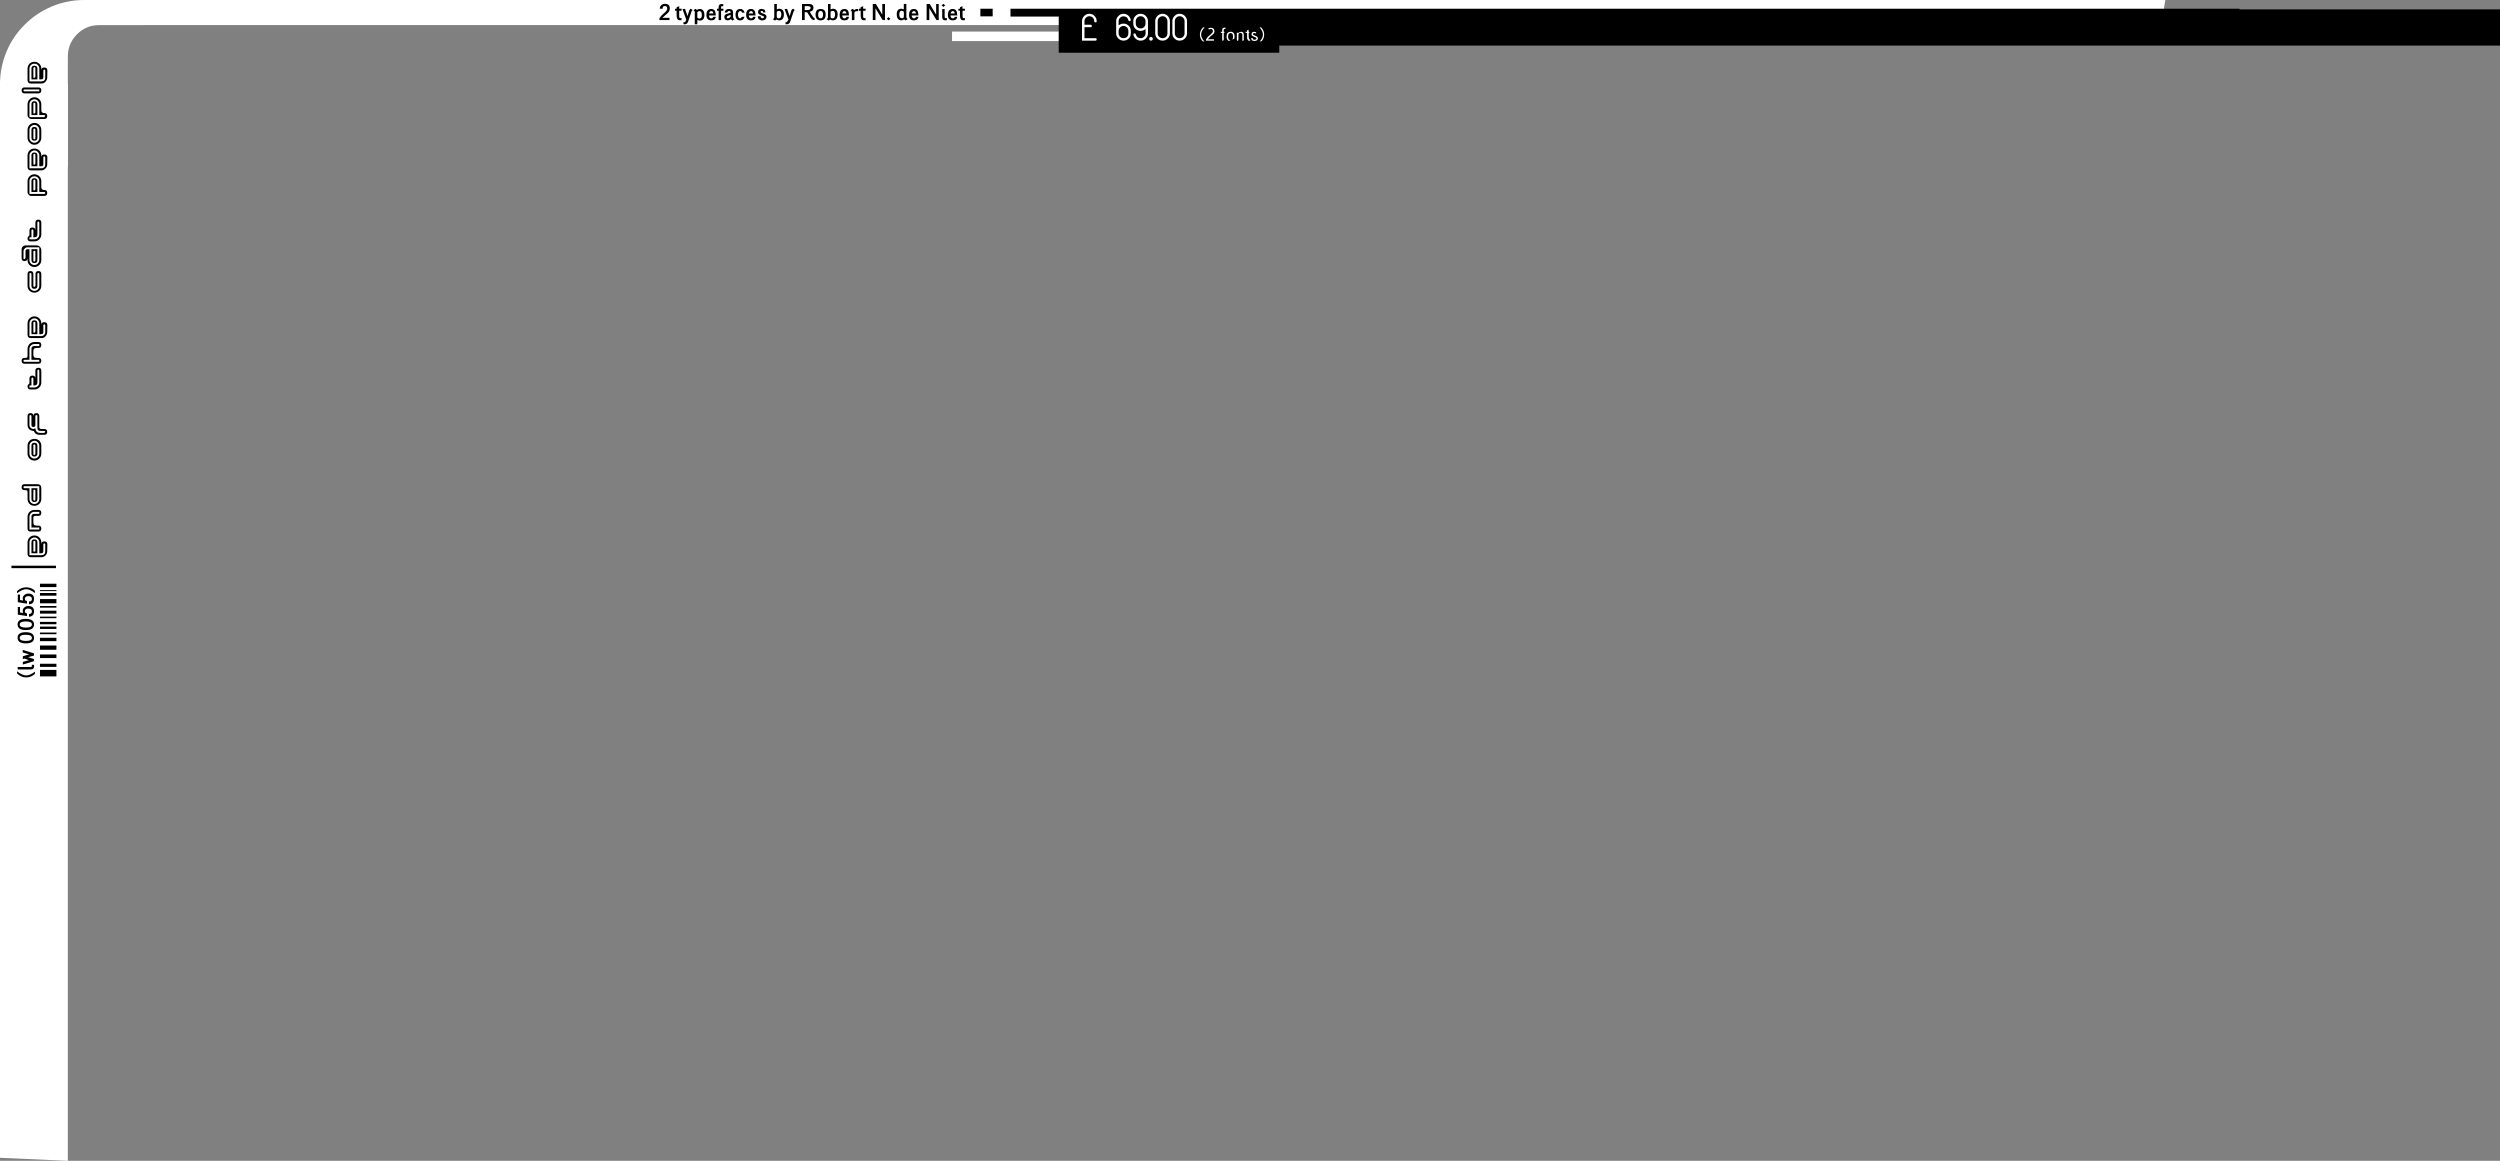 <?xml version="1.0" encoding="UTF-8" standalone="no"?>
<svg xmlns:xlink="http://www.w3.org/1999/xlink" height="518.45px" width="1116.55px" xmlns="http://www.w3.org/2000/svg">
  <rect width="100%" height="100%" fill="#808080" stroke="none"/>
  <g transform="matrix(1.0, 0.0, 0.0, 1.0, -11.15, -9.95)">
    <path d="M45.55 25.25 Q41.45 29.4 41.45 35.15 L41.45 84.45 Q28.4 81.9 19.85 71.55 11.15 61.15 11.15 47.55 11.15 39.9 14.1 32.9 16.95 26.15 22.2 20.95 27.4 15.75 34.15 12.9 41.15 9.95 48.8 9.95 56.5 9.95 63.55 12.95 70.35 15.85 75.6 21.15 L55.45 21.15 Q49.7 21.15 45.55 25.25" fill="#ffffff" fill-rule="evenodd" stroke="none"/>
    <path d="M41.45 47.45 L41.45 528.4 11.15 527.05 11.15 46.1 41.45 47.45" fill="#ffffff" fill-rule="evenodd" stroke="none"/>
    <path d="M976.3 21.15 L49.5 21.15 49.5 9.95 978.25 9.95 976.3 21.15" fill="#ffffff" fill-rule="evenodd" stroke="none"/>
    <path d="M25.2 257.05 L25.2 252.2 Q25.2 250.85 26.5 250.85 27.85 250.85 27.85 252.2 L27.85 257.05 25.2 257.05 M26.5 251.5 Q26.05 251.5 26.05 251.95 L26.05 255.95 Q26.05 256.35 26.5 256.35 26.95 256.35 26.95 255.95 L26.95 251.95 Q26.95 251.5 26.5 251.5 M26.5 250.0 Q25.65 250.0 24.95 250.65 24.3 251.3 24.3 252.2 L24.3 257.9 29.6 257.9 Q31.35 257.9 31.35 256.15 L31.35 253.05 Q31.35 252.65 30.9 252.65 30.5 252.65 30.5 253.05 L30.5 256.15 Q30.5 257.05 29.6 257.05 L28.7 257.05 28.7 252.2 Q28.7 251.3 28.05 250.65 27.45 250.0 26.5 250.0 M24.35 250.0 Q25.25 249.1 26.5 249.1 27.8 249.1 28.7 250.0 29.6 250.9 29.6 252.2 L29.6 253.0 Q29.65 251.75 30.9 251.75 32.3 251.75 32.3 253.05 L32.25 256.15 Q32.25 257.25 31.45 258.05 30.7 258.8 29.65 258.8 L24.95 258.8 Q23.45 258.8 23.45 257.25 L23.45 252.2 Q23.45 250.9 24.35 250.0" fill="#000000" fill-rule="evenodd" stroke="none"/>
    <path d="M24.95 239.2 Q24.3 239.85 24.3 240.75 L24.3 246.45 28.7 246.45 28.7 245.55 25.2 245.55 25.2 240.75 Q25.2 239.45 26.5 239.45 L28.7 239.45 28.7 238.55 26.5 238.55 Q25.6 238.55 24.95 239.2 M28.3 240.35 L26.95 240.35 Q26.05 240.35 26.05 241.2 L26.05 243.35 Q26.05 244.7 27.4 244.7 L28.3 244.7 Q29.6 244.7 29.6 246.0 29.6 247.35 28.3 247.35 L24.75 247.35 Q23.45 247.35 23.45 246.0 L23.45 240.75 Q23.45 239.5 24.35 238.55 25.25 237.7 26.5 237.7 L28.3 237.7 Q29.6 237.7 29.6 239.0 29.6 240.35 28.3 240.35" fill="#000000" fill-rule="evenodd" stroke="none"/>
    <path d="M26.55 228.65 Q26.05 228.65 26.05 229.1 L26.05 233.05 Q26.05 233.5 26.55 233.5 26.95 233.5 26.95 233.05 L26.95 229.1 Q26.95 228.65 26.55 228.65 M25.2 228.0 L27.85 228.0 27.85 232.85 Q27.85 234.15 26.5 234.15 25.2 234.15 25.2 232.85 L25.2 228.0 M21.65 227.55 Q21.65 228.0 22.1 228.0 L24.3 228.0 24.3 232.85 Q24.3 233.75 24.95 234.4 25.65 235.05 26.5 235.05 27.45 235.05 28.05 234.4 28.7 233.75 28.7 232.85 L28.7 227.1 22.1 227.1 Q21.65 227.1 21.65 227.55 M20.8 227.55 Q20.8 226.2 22.1 226.2 L27.85 226.2 Q29.6 226.2 29.6 228.0 L29.6 232.8 Q29.6 234.05 28.7 235.0 27.8 235.85 26.5 235.85 25.25 235.85 24.3 235.0 23.45 234.05 23.45 232.8 L23.45 229.75 Q23.45 228.85 22.55 228.85 L22.1 228.85 Q20.8 228.85 20.8 227.55" fill="#000000" fill-rule="evenodd" stroke="none"/>
    <path d="M26.5 208.45 Q26.05 208.45 26.05 208.9 L26.05 212.75 Q26.05 213.2 26.5 213.2 L26.95 212.75 26.95 208.9 Q26.95 208.45 26.5 208.45 M26.5 207.7 Q27.85 207.7 27.85 209.0 L27.85 212.55 Q27.85 213.85 26.5 213.85 25.2 213.85 25.2 212.55 L25.2 209.0 Q25.2 207.7 26.5 207.7 M24.95 207.5 Q24.3 208.15 24.3 209.0 L24.3 212.55 Q24.3 213.5 24.95 214.1 25.65 214.75 26.5 214.75 27.45 214.75 28.05 214.1 28.7 213.5 28.7 212.55 L28.7 209.0 Q28.7 208.15 28.05 207.5 27.45 206.8 26.5 206.8 25.65 206.8 24.95 207.5 M28.7 206.8 Q29.6 207.75 29.6 209.0 L29.6 212.55 Q29.6 213.8 28.7 214.75 27.8 215.65 26.5 215.65 25.25 215.65 24.35 214.75 23.45 213.8 23.45 212.55 L23.45 209.0 Q23.45 207.75 24.35 206.8 25.25 205.95 26.5 205.95 27.8 205.95 28.7 206.8" fill="#000000" fill-rule="evenodd" stroke="none"/>
    <path d="M27.85 195.8 Q27.85 195.35 27.4 195.35 26.95 195.35 26.95 195.8 L26.95 199.75 Q26.95 200.65 26.05 200.65 25.2 200.65 25.2 199.75 L25.2 195.8 Q25.2 195.35 24.75 195.35 24.3 195.35 24.3 195.8 L24.3 199.75 Q24.3 200.5 24.85 201.05 25.35 201.55 26.05 201.55 L27.0 201.25 Q27.1 203.3 29.15 203.3 L30.9 203.3 31.35 202.85 Q31.35 202.4 30.9 202.4 L29.15 202.4 Q27.85 202.4 27.85 201.1 L27.85 195.8 M26.05 195.8 Q26.05 194.45 27.4 194.45 28.7 194.45 28.7 195.8 L28.7 200.65 Q28.7 201.55 29.6 201.55 L30.9 201.55 Q32.25 201.55 32.25 202.85 32.25 204.15 30.9 204.15 L28.7 204.15 Q26.9 204.15 26.25 202.4 L26.15 202.4 Q25.05 202.4 24.2 201.65 23.45 200.85 23.45 199.75 L23.45 195.8 Q23.45 194.45 24.8 194.45 26.05 194.45 26.05 195.8" fill="#000000" fill-rule="evenodd" stroke="none"/>
    <path d="M28.7 175.5 Q28.7 175.05 28.3 175.05 27.85 175.05 27.85 175.5 L27.85 180.8 Q27.85 182.1 26.5 182.1 L26.05 182.1 26.05 179.05 Q26.05 178.6 25.65 178.6 25.2 178.6 25.2 179.05 L25.2 182.1 24.3 182.1 24.3 183.0 26.5 183.0 Q27.45 183.0 28.05 182.35 28.7 181.75 28.7 180.8 L28.7 175.5 M26.95 175.5 Q26.95 174.2 28.3 174.2 29.6 174.2 29.6 175.5 L29.6 180.8 Q29.6 182.05 28.7 183.0 27.8 183.9 26.5 183.9 L24.75 183.9 Q23.45 183.9 23.45 182.55 23.45 181.8 24.15 181.4 L24.3 181.0 24.3 179.05 Q24.3 177.7 25.65 177.7 26.9 177.7 26.95 179.0 L26.95 175.5" fill="#000000" fill-rule="evenodd" stroke="none"/>
    <path d="M22.1 170.65 Q21.65 170.65 21.65 171.1 21.65 171.55 22.1 171.55 L28.7 171.55 28.7 170.65 25.2 170.65 25.2 165.8 Q25.2 164.5 26.5 164.5 L28.7 164.5 28.7 163.6 26.5 163.6 Q25.65 163.6 24.95 164.25 24.3 164.9 24.3 165.8 L24.3 170.65 22.1 170.65 M22.1 172.4 Q20.8 172.4 20.8 171.1 20.8 169.8 22.1 169.8 L22.55 169.8 Q23.45 169.8 23.45 168.9 L23.45 165.8 Q23.45 164.55 24.3 163.6 25.25 162.7 26.5 162.7 L28.3 162.7 Q29.6 162.7 29.6 164.05 29.6 165.35 28.3 165.35 L27.4 165.35 Q26.05 165.35 26.05 166.7 L26.05 168.45 Q26.05 169.8 27.4 169.8 L28.3 169.8 Q29.6 169.8 29.6 171.1 29.6 172.4 28.3 172.4 L22.1 172.4" fill="#000000" fill-rule="evenodd" stroke="none"/>
    <path d="M26.5 153.7 Q26.05 153.7 26.05 154.1 L26.05 158.1 Q26.05 158.55 26.5 158.55 L26.95 158.1 26.95 154.1 Q26.95 153.7 26.5 153.7 M26.5 153.0 Q27.85 153.0 27.85 154.35 L27.85 159.2 25.2 159.2 25.2 154.35 Q25.2 153.0 26.5 153.0 M31.35 155.2 Q31.35 154.8 30.9 154.8 30.5 154.8 30.5 155.2 L30.5 158.3 Q30.5 159.2 29.6 159.2 L28.7 159.2 28.7 154.35 Q28.7 153.45 28.05 152.8 27.45 152.15 26.5 152.15 25.65 152.15 24.95 152.8 24.3 153.45 24.3 154.35 L24.3 160.05 29.6 160.05 Q30.3 160.05 30.85 159.5 31.35 159.05 31.35 158.3 L31.35 155.2 M29.6 155.15 Q29.6 153.85 30.9 153.85 32.3 153.85 32.3 155.2 L32.25 158.25 Q32.25 159.35 31.45 160.2 30.75 160.95 29.65 160.95 L24.95 160.95 Q23.45 160.95 23.45 159.4 L23.45 154.35 Q23.45 153.05 24.35 152.15 25.25 151.25 26.5 151.25 27.8 151.25 28.7 152.15 29.6 153.05 29.6 154.35 L29.6 155.15" fill="#000000" fill-rule="evenodd" stroke="none"/>
    <path d="M28.7 132.35 Q28.7 131.9 28.3 131.9 27.85 131.9 27.85 132.35 L27.85 137.65 Q27.85 138.95 26.5 138.95 25.2 138.95 25.2 137.65 L25.2 132.35 Q25.2 131.9 24.75 131.9 24.3 131.9 24.3 132.35 L24.3 137.65 Q24.3 138.6 24.95 139.2 25.65 139.85 26.5 139.85 27.45 139.85 28.05 139.2 28.7 138.6 28.7 137.65 L28.7 132.35 M27.0 132.35 Q27.0 131.0 28.3 131.0 29.6 131.0 29.6 132.35 L29.6 137.6 Q29.6 138.85 28.7 139.8 27.8 140.65 26.5 140.65 25.25 140.65 24.3 139.8 23.45 138.85 23.45 137.6 L23.45 132.35 Q23.45 131.0 24.75 131.0 26.05 131.0 26.05 132.35 L26.05 137.65 Q26.05 138.1 26.55 138.1 L27.0 137.65 27.0 132.35" fill="#000000" fill-rule="evenodd" stroke="none"/>
    <path d="M26.5 121.95 Q26.05 121.95 26.05 122.4 L26.05 126.35 Q26.05 126.8 26.5 126.8 L26.95 126.35 26.95 122.4 Q26.95 121.95 26.5 121.95 M23.45 121.25 L24.3 121.25 24.3 126.1 Q24.3 127.05 24.95 127.65 25.65 128.3 26.5 128.3 27.45 128.3 28.05 127.65 28.7 127.05 28.7 126.1 L28.7 120.4 23.45 120.4 Q22.7 120.4 22.2 120.95 21.65 121.45 21.65 122.15 L21.65 125.25 Q21.65 125.7 22.1 125.7 L22.55 125.25 22.55 122.15 Q22.55 121.25 23.45 121.25 M25.2 121.25 L27.85 121.25 27.85 126.1 Q27.85 127.45 26.5 127.45 25.2 127.45 25.2 126.1 L25.2 121.25 M22.55 119.55 L27.4 119.55 Q28.35 119.55 28.95 120.15 29.6 120.85 29.6 121.7 L29.6 126.1 Q29.6 127.4 28.7 128.3 27.8 129.2 26.5 129.2 25.25 129.2 24.3 128.3 23.45 127.4 23.45 126.1 L23.45 125.3 Q23.35 126.55 22.1 126.55 20.8 126.55 20.8 125.25 L20.8 121.25 Q20.8 120.55 21.35 120.05 21.85 119.55 22.55 119.55" fill="#000000" fill-rule="evenodd" stroke="none"/>
    <path d="M28.7 114.65 L28.7 109.35 Q28.7 108.9 28.3 108.9 27.85 108.9 27.85 109.35 L27.85 114.65 Q27.85 115.95 26.5 115.95 L26.05 115.95 26.05 112.9 Q26.05 112.45 25.65 112.45 25.2 112.45 25.2 112.9 L25.2 115.95 24.3 115.95 24.3 116.85 26.5 116.85 Q27.45 116.85 28.05 116.2 28.7 115.6 28.7 114.65 M29.6 109.35 L29.6 114.65 Q29.6 115.9 28.7 116.85 27.8 117.75 26.5 117.75 L24.75 117.75 Q23.45 117.75 23.45 116.4 23.45 115.7 24.15 115.3 L24.3 114.85 24.3 112.9 Q24.3 111.55 25.65 111.55 26.9 111.55 26.95 112.9 L26.95 109.4 Q26.95 108.05 28.3 108.05 29.6 108.05 29.6 109.35" fill="#000000" fill-rule="evenodd" stroke="none"/>
    <path d="M24.35 88.7 Q25.25 87.8 26.5 87.8 27.8 87.8 28.7 88.7 29.6 89.55 29.6 90.85 L29.6 93.55 Q29.6 94.8 30.9 94.8 32.25 94.8 32.25 96.15 32.25 97.45 30.9 97.45 L25.2 97.45 Q24.45 97.45 24.0 96.95 23.45 96.4 23.45 95.7 L23.45 90.85 Q23.45 89.65 24.35 88.7 M26.5 89.55 Q27.85 89.55 27.85 90.85 L27.85 95.7 25.2 95.7 25.2 90.85 Q25.2 89.55 26.5 89.55 M26.5 90.2 Q26.05 90.2 26.05 90.65 L26.05 94.6 Q26.05 95.05 26.5 95.05 L26.95 94.6 26.95 90.65 Q26.95 90.2 26.5 90.2 M28.05 89.3 Q27.45 88.7 26.5 88.7 25.6 88.7 24.95 89.3 24.3 89.95 24.3 90.85 L24.3 96.55 30.9 96.55 Q31.35 96.55 31.35 96.15 31.35 95.7 30.9 95.7 L28.7 95.7 28.7 90.85 Q28.7 89.95 28.05 89.3" fill="#000000" fill-rule="evenodd" stroke="none"/>
    <path d="M26.5 78.05 Q27.85 78.05 27.85 79.35 L27.85 84.2 25.2 84.2 25.2 79.35 Q25.2 78.05 26.5 78.05 M26.5 78.7 Q26.05 78.7 26.05 79.15 L26.05 83.1 Q26.05 83.55 26.5 83.55 L26.95 83.1 26.95 79.15 Q26.95 78.7 26.5 78.7 M23.45 79.35 Q23.45 78.1 24.35 77.15 25.25 76.3 26.5 76.3 27.8 76.3 28.7 77.15 29.6 78.1 29.6 79.35 L29.6 80.2 Q29.65 78.95 30.9 78.95 32.3 78.95 32.3 80.25 L32.25 83.35 Q32.25 84.45 31.45 85.2 30.7 86.05 29.65 86.05 L24.95 86.05 Q23.45 86.05 23.45 84.45 L23.45 79.35 M24.95 77.85 Q24.3 78.5 24.3 79.35 L24.3 85.1 29.6 85.1 Q31.35 85.1 31.35 83.35 L31.35 80.25 Q31.35 79.8 30.9 79.8 30.5 79.8 30.5 80.25 L30.5 83.35 Q30.5 84.2 29.6 84.2 L28.7 84.2 28.7 79.35 Q28.7 78.5 28.05 77.85 27.45 77.15 26.5 77.15 25.65 77.15 24.95 77.85" fill="#000000" fill-rule="evenodd" stroke="none"/>
    <path d="M27.85 71.5 Q27.85 72.8 26.5 72.8 25.2 72.8 25.2 71.5 L25.2 67.95 Q25.2 66.65 26.5 66.65 27.85 66.65 27.85 67.95 L27.85 71.5 M26.95 67.85 Q26.95 67.4 26.5 67.4 26.05 67.4 26.05 67.85 L26.05 71.65 Q26.05 72.15 26.5 72.15 26.95 72.15 26.95 71.65 L26.95 67.85 M28.05 66.4 Q27.45 65.75 26.5 65.75 25.65 65.75 24.95 66.4 24.3 67.1 24.3 67.95 L24.3 71.5 Q24.3 72.45 24.95 73.05 25.65 73.7 26.5 73.7 27.45 73.7 28.05 73.05 28.7 72.45 28.7 71.5 L28.7 67.95 Q28.7 67.1 28.05 66.4 M24.35 65.75 Q25.25 64.85 26.5 64.85 27.8 64.85 28.7 65.75 29.6 66.7 29.6 67.95 L29.6 71.5 Q29.6 72.75 28.7 73.65 27.8 74.6 26.5 74.6 25.3 74.6 24.35 73.65 23.45 72.75 23.45 71.5 L23.45 67.95 Q23.45 66.7 24.35 65.75" fill="#000000" fill-rule="evenodd" stroke="none"/>
    <path d="M26.5 55.85 Q26.05 55.85 26.05 56.3 L26.05 60.25 Q26.05 60.7 26.5 60.7 L26.95 60.25 26.95 56.3 Q26.95 55.85 26.5 55.85 M26.5 55.15 Q27.85 55.15 27.85 56.5 L27.85 61.35 25.2 61.35 25.2 56.5 Q25.2 55.15 26.5 55.15 M28.05 54.95 Q27.45 54.3 26.5 54.3 25.65 54.3 24.95 54.95 24.3 55.6 24.3 56.5 L24.3 62.25 30.9 62.25 31.35 61.8 Q31.35 61.35 30.9 61.35 L28.7 61.35 28.7 56.5 Q28.7 55.6 28.05 54.95 M28.7 54.3 Q29.6 55.25 29.6 56.5 L29.6 59.15 Q29.6 60.45 30.9 60.45 32.25 60.45 32.25 61.8 32.25 63.1 30.9 63.1 L25.2 63.1 Q24.45 63.1 24.0 62.55 23.45 62.05 23.45 61.35 L23.45 56.5 Q23.45 55.25 24.35 54.3 25.25 53.4 26.5 53.4 27.8 53.4 28.7 54.3" fill="#000000" fill-rule="evenodd" stroke="none"/>
    <path d="M20.8 50.3 Q20.8 49.0 22.1 49.0 L28.3 49.0 Q29.6 49.0 29.6 50.3 29.6 51.65 28.3 51.65 L22.1 51.65 Q20.8 51.65 20.8 50.3 M21.65 50.3 Q21.65 50.75 22.1 50.75 L28.7 50.75 28.7 49.9 22.1 49.9 Q21.65 49.9 21.65 50.3" fill="#000000" fill-rule="evenodd" stroke="none"/>
    <path d="M25.2 45.4 L25.2 40.6 Q25.2 39.3 26.5 39.3 27.85 39.3 27.85 40.6 L27.85 45.4 25.2 45.4 M26.5 39.95 Q26.05 39.95 26.05 40.4 L26.05 44.3 Q26.05 44.75 26.5 44.75 L26.95 44.3 26.95 40.4 Q26.95 39.95 26.5 39.95 M26.5 38.4 Q25.6 38.4 24.95 39.0 24.3 39.7 24.3 40.6 L24.3 46.3 29.6 46.3 Q31.35 46.3 31.35 44.55 L31.35 41.5 Q31.35 41.05 30.9 41.05 30.5 41.05 30.5 41.5 L30.5 44.55 Q30.5 45.4 29.6 45.4 L28.7 45.4 28.7 40.6 Q28.7 39.7 28.05 39.0 27.45 38.4 26.5 38.4 M24.35 38.4 Q25.25 37.55 26.5 37.55 27.8 37.55 28.7 38.4 29.6 39.35 29.6 40.6 L29.6 41.4 Q29.6 40.1 30.9 40.1 32.3 40.1 32.3 41.45 L32.25 44.55 Q32.25 45.65 31.45 46.45 30.75 47.25 29.65 47.25 L24.95 47.25 Q23.45 47.25 23.45 45.65 L23.45 40.6 Q23.45 39.35 24.35 38.4" fill="#000000" fill-rule="evenodd" stroke="none"/>
    <path d="M22.85 311.6 Q24.6 311.6 26.75 309.9 L26.75 310.9 26.05 311.5 Q24.6 312.5 22.8 312.5 20.7 312.5 18.8 310.8 L18.75 309.75 Q21.05 311.6 22.85 311.6" fill="#000000" fill-rule="evenodd" stroke="none"/>
    <path d="M26.4 307.55 Q26.4 308.95 24.9 308.95 L19.05 308.95 19.05 307.85 24.85 307.85 Q25.4 307.85 25.4 307.4 L25.35 306.85 26.35 306.85 26.4 307.55" fill="#000000" fill-rule="evenodd" stroke="none"/>
    <path d="M26.3 301.75 L26.3 302.75 23.7 303.45 26.3 304.3 26.3 305.25 21.35 306.75 21.35 305.55 24.05 304.8 22.1 304.1 21.35 304.35 21.35 303.05 24.15 302.2 21.3 301.35 21.3 300.2 26.3 301.75" fill="#000000" fill-rule="evenodd" stroke="none"/>
    <path d="M26.35 294.85 Q26.35 297.3 22.7 297.3 19.0 297.3 19.0 294.8 19.0 292.3 22.65 292.3 26.35 292.3 26.35 294.85 M19.95 294.85 Q19.95 296.2 22.75 296.2 25.4 296.2 25.4 294.85 25.4 293.45 22.6 293.45 19.95 293.45 19.95 294.85" fill="#000000" fill-rule="evenodd" stroke="none"/>
    <path d="M26.35 288.9 Q26.35 291.35 22.7 291.35 19.0 291.35 19.0 288.85 19.0 286.35 22.65 286.35 26.35 286.35 26.35 288.9 M19.95 288.9 Q19.95 290.25 22.75 290.25 25.4 290.25 25.4 288.85 25.4 287.5 22.6 287.5 19.95 287.5 19.95 288.9" fill="#000000" fill-rule="evenodd" stroke="none"/>
    <path d="M19.1 281.05 L20.1 281.05 20.1 283.5 21.45 283.7 21.3 282.85 Q21.3 281.75 22.15 281.15 22.85 280.6 23.75 280.6 26.35 280.6 26.35 283.0 26.35 284.75 25.0 285.25 L24.1 285.4 24.1 284.15 Q25.4 284.15 25.4 283.0 25.4 281.75 23.8 281.75 22.25 281.75 22.25 283.0 22.25 283.8 23.2 283.9 L23.2 285.1 19.1 284.45 19.1 281.05" fill="#000000" fill-rule="evenodd" stroke="none"/>
    <path d="M19.1 275.5 L20.1 275.5 20.1 277.95 21.45 278.15 21.3 277.3 Q21.3 276.2 22.15 275.6 22.85 275.05 23.75 275.05 26.35 275.05 26.35 277.45 26.35 279.2 25.0 279.7 L24.1 279.85 24.1 278.6 Q25.4 278.6 25.4 277.45 25.4 276.2 23.8 276.2 22.25 276.2 22.25 277.45 22.25 278.25 23.2 278.35 L23.2 279.55 19.1 278.9 19.1 275.5" fill="#000000" fill-rule="evenodd" stroke="none"/>
    <path d="M26.05 273.2 L26.75 273.85 26.75 274.8 Q24.5 273.1 22.85 273.1 21.05 273.1 18.75 274.95 L18.8 273.9 Q20.65 272.25 22.8 272.25 24.6 272.25 26.05 273.2" fill="#000000" fill-rule="evenodd" stroke="none"/>
    <path d="M29.0 270.65 L36.35 270.65 36.35 272.15 29.0 272.15 29.0 270.65" fill="#000000" fill-rule="evenodd" stroke="none"/>
    <path d="M29.0 273.5 L36.35 273.5 36.35 273.95 29.0 273.95 29.0 273.5" fill="#000000" fill-rule="evenodd" stroke="none"/>
    <path d="M29.0 274.8 L36.35 274.8 36.35 276.0 29.0 276.0 29.0 274.8" fill="#000000" fill-rule="evenodd" stroke="none"/>
    <path d="M29.0 277.5 L36.35 277.5 36.35 279.4 29.0 279.4 29.0 277.5" fill="#000000" fill-rule="evenodd" stroke="none"/>
    <path d="M29.0 280.6 L36.35 280.6 36.35 281.35 29.0 281.35 29.0 280.6" fill="#000000" fill-rule="evenodd" stroke="none"/>
    <path d="M36.35 282.7 L36.35 284.0 29.0 284.0 29.0 282.7 36.35 282.7" fill="#000000" fill-rule="evenodd" stroke="none"/>
    <path d="M29.0 285.35 L36.35 285.35 36.35 286.05 29.0 286.05 29.0 285.35" fill="#000000" fill-rule="evenodd" stroke="none"/>
    <path d="M29.0 287.7 L36.35 287.7 36.35 288.75 29.0 288.75 29.0 287.7" fill="#000000" fill-rule="evenodd" stroke="none"/>
    <path d="M29.0 289.8 L36.35 289.8 36.35 290.85 29.0 290.85 29.0 289.8" fill="#000000" fill-rule="evenodd" stroke="none"/>
    <path d="M29.0 292.45 L36.35 292.45 36.35 293.2 29.0 293.2 29.0 292.45" fill="#000000" fill-rule="evenodd" stroke="none"/>
    <path d="M29.0 294.8 L36.35 294.8 36.35 296.3 29.0 296.3 29.0 294.8" fill="#000000" fill-rule="evenodd" stroke="none"/>
    <path d="M29.0 298.25 L36.35 298.25 36.35 300.15 29.0 300.15 29.0 298.25" fill="#000000" fill-rule="evenodd" stroke="none"/>
    <path d="M29.0 302.25 L36.35 302.25 36.35 303.85 29.0 303.85 29.0 302.25" fill="#000000" fill-rule="evenodd" stroke="none"/>
    <path d="M29.0 306.4 L36.35 306.4 36.35 307.8 29.0 307.8 29.0 306.4" fill="#000000" fill-rule="evenodd" stroke="none"/>
    <path d="M29.0 309.15 L36.35 309.15 36.35 312.05 29.0 312.05 29.0 309.15" fill="#000000" fill-rule="evenodd" stroke="none"/>
    <path d="M16.25 262.6 L36.15 262.6 36.15 263.7 16.25 263.7 16.25 262.6" fill="#000000" fill-rule="evenodd" stroke="none"/>
    <path d="M582.5 33.5 L484.0 33.5 484.0 14.0 582.5 14.0 582.5 33.5" fill="#000000" fill-rule="evenodd" stroke="none"/>
    <path d="M1127.7 30.3 L580.95 30.3 580.95 14.15 1127.7 14.15 1127.7 30.3" fill="#000000" fill-rule="evenodd" stroke="none"/>
    <path d="M1011.35 17.35 L462.45 17.35 462.45 13.85 1011.35 13.85 1011.35 17.35" fill="#000000" fill-rule="evenodd" stroke="none"/>
    <path d="M483.9 28.3 L436.35 28.3 436.35 24.05 483.9 24.05 483.9 28.3" fill="#ffffff" fill-rule="evenodd" stroke="none"/>
    <path d="M500.0 17.1 Q500.95 18.05 500.95 19.4 500.95 19.95 500.4 19.95 499.85 19.95 499.85 19.4 499.85 18.5 499.25 17.85 498.6 17.2 497.7 17.2 496.8 17.2 496.15 17.85 495.5 18.5 495.5 19.4 L495.5 21.0 498.25 21.0 Q498.75 21.0 498.75 21.55 498.85 22.1 498.25 22.1 L495.5 22.1 495.5 27.0 500.4 27.0 Q500.95 27.0 500.95 27.55 500.95 28.1 500.4 28.1 L494.4 28.1 494.4 19.4 Q494.4 18.05 495.35 17.1 496.3 16.1 497.7 16.1 499.05 16.1 500.0 17.1" fill="#ffffff" fill-rule="evenodd" stroke="none"/>
    <path d="M512.9 17.25 Q512.0 17.25 511.4 17.9 510.75 18.5 510.75 19.4 L510.75 21.3 Q511.7 20.5 512.95 20.5 514.3 20.5 515.25 21.45 516.2 22.4 516.2 23.75 L516.2 24.85 Q516.2 26.2 515.25 27.15 514.3 28.1 512.95 28.1 511.6 28.1 510.65 27.15 509.65 26.2 509.65 24.85 L509.65 19.4 Q509.65 18.05 510.65 17.1 511.6 16.1 512.95 16.1 514.1 16.1 515.0 16.85 515.9 17.6 516.15 18.7 L516.15 18.85 Q516.15 19.4 515.65 19.4 515.2 19.4 515.1 18.95 514.7 17.25 512.9 17.25 M512.95 21.55 Q512.05 21.55 511.4 22.2 510.75 22.85 510.75 23.75 L510.75 24.85 Q510.75 25.75 511.4 26.4 512.05 27.0 512.95 27.0 513.85 27.0 514.5 26.4 515.1 25.75 515.1 24.85 L515.1 23.75 Q515.1 22.85 514.5 22.2 513.85 21.55 512.95 21.55" fill="#ffffff" fill-rule="evenodd" stroke="none"/>
    <path d="M520.55 16.1 Q521.95 16.1 522.9 17.1 523.85 18.05 523.85 19.4 L523.85 24.85 Q523.85 26.2 522.9 27.15 521.95 28.1 520.55 28.1 519.4 28.1 518.5 27.35 517.6 26.6 517.35 25.5 L517.35 25.4 Q517.35 24.85 517.9 24.85 518.3 24.85 518.4 25.25 518.85 27.0 520.6 27.0 521.5 27.0 522.15 26.35 522.8 25.7 522.8 24.8 L522.75 22.9 Q521.8 23.75 520.55 23.75 519.2 23.75 518.25 22.8 517.3 21.85 517.3 20.5 L517.3 19.4 Q517.3 18.05 518.25 17.1 519.2 16.1 520.55 16.1 M522.75 19.4 Q522.75 18.5 522.1 17.85 521.45 17.2 520.55 17.2 519.65 17.2 519.05 17.85 518.4 18.5 518.4 19.4 L518.4 20.5 Q518.4 21.4 519.05 22.05 519.65 22.65 520.55 22.65 521.45 22.65 522.1 22.05 522.75 21.4 522.75 20.5 L522.75 19.4" fill="#ffffff" fill-rule="evenodd" stroke="none"/>
    <path d="M525.2 26.5 Q526.0 26.5 526.0 27.3 526.0 28.1 525.2 28.1 524.4 28.1 524.4 27.3 524.4 26.5 525.2 26.5" fill="#ffffff" fill-rule="evenodd" stroke="none"/>
    <path d="M532.55 19.4 Q532.55 18.5 531.95 17.85 531.3 17.2 530.4 17.2 529.5 17.2 528.85 17.85 528.2 18.5 528.2 19.4 L528.2 24.85 Q528.2 25.75 528.85 26.4 529.5 27.0 530.4 27.0 531.3 27.0 531.95 26.4 532.55 25.75 532.55 24.85 L532.55 19.4 M530.4 16.1 Q531.75 16.1 532.7 17.1 533.65 18.05 533.65 19.4 L533.65 24.85 Q533.65 26.15 532.7 27.15 531.75 28.1 530.4 28.1 529.0 28.1 528.05 27.15 527.1 26.2 527.1 24.85 L527.1 19.4 Q527.1 18.05 528.05 17.1 529.0 16.1 530.4 16.1" fill="#ffffff" fill-rule="evenodd" stroke="none"/>
    <path d="M539.55 17.85 Q538.9 17.2 538.0 17.2 537.1 17.2 536.5 17.85 535.85 18.5 535.85 19.4 L535.85 24.85 Q535.85 25.75 536.5 26.4 537.1 27.0 538.0 27.0 538.9 27.0 539.55 26.4 540.2 25.75 540.2 24.85 L540.2 19.4 Q540.2 18.5 539.55 17.85 M540.35 17.1 Q541.3 18.05 541.3 19.4 L541.3 24.85 Q541.3 26.15 540.35 27.15 539.35 28.1 538.0 28.1 536.65 28.1 535.7 27.15 534.75 26.2 534.75 24.85 L534.75 19.4 Q534.75 18.05 535.7 17.1 536.65 16.1 538.0 16.1 539.35 16.1 540.35 17.1" fill="#ffffff" fill-rule="evenodd" stroke="none"/>
    <path d="M547.6 25.4 Q547.6 26.8 549.0 28.45 L548.35 28.45 547.9 27.95 Q547.05 26.8 547.05 25.3 547.05 23.7 548.45 22.15 L549.15 22.15 Q547.6 23.85 547.6 25.4" fill="#ffffff" fill-rule="evenodd" stroke="none"/>
    <path d="M551.85 22.9 L551.6 22.95 551.65 22.95 551.0 23.15 550.85 22.5 551.85 22.35 Q553.55 22.35 553.55 23.9 553.55 24.65 552.95 25.25 L551.7 26.25 550.6 27.5 553.35 27.5 553.35 28.1 549.8 28.1 549.8 27.65 Q550.4 26.45 551.3 25.8 552.85 24.6 552.85 23.9 552.85 22.9 551.85 22.9" fill="#ffffff" fill-rule="evenodd" stroke="none"/>
    <path d="M558.05 22.3 L558.6 22.35 558.35 22.9 558.15 22.9 Q557.7 22.9 557.7 23.4 L557.7 24.15 558.0 24.15 558.0 24.65 557.7 24.65 557.7 27.9 557.0 28.2 557.0 24.65 556.4 24.65 556.4 24.15 557.0 24.15 557.0 23.4 Q557.0 22.3 558.05 22.3" fill="#ffffff" fill-rule="evenodd" stroke="none"/>
    <path d="M561.4 27.65 Q561.85 27.3 561.85 26.3 561.85 24.7 560.75 24.7 559.65 24.7 559.65 26.3 559.65 27.9 560.75 27.9 L560.8 27.9 559.95 28.25 Q558.95 27.75 558.95 26.3 558.95 24.15 560.8 24.15 562.55 24.15 562.55 26.3 L562.4 27.25 561.4 27.65" fill="#ffffff" fill-rule="evenodd" stroke="none"/>
    <path d="M564.95 24.25 L565.35 24.15 Q566.2 24.15 566.5 24.65 L566.65 25.45 566.65 27.95 566.0 28.25 566.0 25.35 565.8 24.95 Q565.55 24.6 565.1 24.6 564.7 24.6 564.45 24.9 L564.25 25.35 564.25 27.95 563.6 28.25 563.6 27.85 563.55 27.55 563.55 24.55 564.25 24.65 564.3 24.6 564.7 24.35 564.95 24.25" fill="#ffffff" fill-rule="evenodd" stroke="none"/>
    <path d="M568.8 23.25 L568.8 24.15 569.1 24.15 569.1 24.65 568.85 24.65 568.85 26.25 Q568.85 27.65 569.7 27.85 L569.0 28.25 Q568.45 28.0 568.15 27.2 L568.1 24.65 567.45 24.65 567.45 24.15 568.1 24.15 568.1 23.5 568.8 23.25" fill="#ffffff" fill-rule="evenodd" stroke="none"/>
    <path d="M571.85 25.95 Q572.95 26.3 572.95 27.05 572.95 28.15 571.55 28.25 L571.45 28.25 Q569.95 28.25 569.95 27.05 L569.95 26.95 570.65 26.95 570.65 27.1 Q570.65 27.7 571.45 27.7 L571.5 27.7 Q572.3 27.6 572.3 27.1 572.3 26.7 571.2 26.35 570.1 26.0 570.1 25.25 570.1 24.15 571.4 24.15 L572.2 24.35 572.05 24.95 Q571.8 24.7 571.4 24.7 570.75 24.7 570.75 25.2 570.75 25.55 571.85 25.95" fill="#ffffff" fill-rule="evenodd" stroke="none"/>
    <path d="M574.95 27.95 L574.45 28.45 573.8 28.45 Q575.2 26.9 575.2 25.4 575.2 23.9 573.7 22.15 L574.35 22.15 Q575.75 23.6 575.75 25.3 575.75 26.8 574.95 27.95" fill="#ffffff" fill-rule="evenodd" stroke="none"/>
    <path d="M449.0 13.85 L454.5 13.85 454.5 17.25 449.0 17.25 449.0 13.85" fill="#000000" fill-rule="evenodd" stroke="none"/>
    <path d="M305.65 18.9 L305.65 18.2 Q306.3 16.95 308.05 15.55 309.15 14.6 309.15 13.7 309.15 12.65 308.1 12.65 307.0 12.65 307.1 13.85 L305.8 13.85 305.9 13.25 Q306.0 12.6 306.7 12.1 307.35 11.65 308.1 11.65 310.3 11.65 310.3 13.7 310.3 14.75 309.6 15.55 L307.0 17.9 310.15 17.9 310.15 18.9 305.65 18.9" fill="#000000" fill-rule="evenodd" stroke="none"/>
    <path d="M313.35 14.75 L312.65 14.75 312.65 13.85 313.35 13.85 313.35 13.2 314.5 12.7 314.5 13.85 315.55 13.85 315.55 14.75 314.5 14.75 314.5 17.0 314.55 17.6 Q314.55 18.05 314.95 18.05 L315.5 18.0 315.55 18.95 314.8 19.0 Q313.35 19.0 313.35 16.95 L313.35 14.75" fill="#000000" fill-rule="evenodd" stroke="none"/>
    <path d="M318.4 19.8 Q318.0 20.8 316.9 20.8 L316.4 20.75 316.4 19.8 316.85 19.9 Q317.25 19.9 317.65 18.75 L315.95 13.95 317.1 13.95 318.2 17.15 318.9 14.9 Q319.1 14.15 319.7 13.85 L320.5 14.45 Q320.15 14.6 320.0 15.1 L318.4 19.8" fill="#000000" fill-rule="evenodd" stroke="none"/>
    <path d="M322.35 14.4 Q323.0 13.95 323.55 13.95 325.75 13.95 325.75 16.7 325.75 19.15 323.65 19.15 L322.6 18.9 322.6 20.8 321.45 20.8 321.45 15.55 Q321.45 14.75 320.85 14.55 L321.8 13.9 322.35 14.4 M323.5 14.9 Q323.0 14.9 322.6 15.4 L322.6 17.85 Q323.0 18.25 323.55 18.25 324.6 18.25 324.6 16.65 324.6 14.9 323.5 14.9" fill="#000000" fill-rule="evenodd" stroke="none"/>
    <path d="M330.4 14.75 Q330.75 15.25 330.85 16.85 L327.8 16.85 Q327.9 18.15 328.8 18.15 329.45 18.15 329.7 17.45 L330.8 17.45 Q330.7 18.8 329.4 19.0 L328.8 19.05 Q326.65 19.05 326.65 16.65 326.65 13.95 328.85 13.95 329.85 13.95 330.4 14.75 M329.7 15.95 Q329.6 14.9 328.85 14.9 328.05 14.9 327.85 15.95 L329.7 15.95" fill="#000000" fill-rule="evenodd" stroke="none"/>
    <path d="M332.1 13.2 Q332.1 11.75 333.4 11.75 L334.2 11.8 334.15 12.75 333.6 12.7 Q333.2 12.7 333.2 13.2 L333.2 13.85 334.25 13.85 334.25 14.75 333.2 14.75 333.2 18.95 332.1 18.95 332.1 14.75 331.4 14.75 331.4 13.85 332.1 13.85 332.1 13.2" fill="#000000" fill-rule="evenodd" stroke="none"/>
    <path d="M337.45 15.65 L337.45 15.55 Q337.45 14.85 336.8 14.85 336.2 14.85 335.9 15.55 L334.8 15.55 Q335.05 13.95 336.75 13.95 338.55 13.95 338.55 15.45 L338.55 17.45 Q338.55 18.3 339.2 18.5 L338.25 19.15 337.6 18.5 Q336.85 19.05 336.3 19.05 334.65 19.05 334.65 17.5 334.65 16.6 335.6 16.2 L337.45 15.65 M337.45 17.4 L337.45 16.6 Q335.75 17.05 335.75 17.6 335.75 18.1 336.3 18.1 L337.05 17.85 337.45 17.4" fill="#000000" fill-rule="evenodd" stroke="none"/>
    <path d="M343.7 15.6 L342.55 15.6 Q342.35 14.9 341.85 14.9 340.75 14.9 340.75 16.55 340.75 18.15 341.8 18.15 L341.9 18.15 342.55 17.45 343.65 17.45 Q343.3 19.05 341.75 19.05 339.65 19.05 339.65 16.55 339.65 13.95 341.8 13.95 343.25 13.95 343.7 15.6" fill="#000000" fill-rule="evenodd" stroke="none"/>
    <path d="M345.55 16.85 Q345.75 18.15 346.6 18.15 347.25 18.15 347.5 17.45 L348.6 17.45 Q348.4 18.8 347.15 19.0 L346.6 19.05 Q344.4 19.05 344.4 16.65 344.4 13.95 346.6 13.95 347.6 13.95 348.15 14.75 348.5 15.25 348.6 16.85 L345.55 16.85 M346.6 14.9 Q345.9 14.9 345.6 15.95 L347.45 15.95 Q347.35 14.9 346.6 14.9" fill="#000000" fill-rule="evenodd" stroke="none"/>
    <path d="M353.0 15.35 L353.0 15.5 351.9 15.5 Q352.0 14.8 351.45 14.85 350.8 14.85 350.85 15.3 350.85 15.65 351.95 16.0 353.15 16.35 353.4 17.0 L353.45 17.15 353.5 17.45 Q353.5 18.55 352.3 18.95 351.15 19.3 350.25 18.65 349.6 18.25 349.6 17.2 L350.85 17.2 Q350.9 18.1 351.6 18.1 L351.7 18.1 Q352.35 18.0 352.35 17.5 L352.25 17.25 350.8 16.65 Q349.7 16.25 349.7 15.35 349.7 14.0 351.3 13.9 L352.45 14.2 Q352.95 14.6 353.0 15.35" fill="#000000" fill-rule="evenodd" stroke="none"/>
    <path d="M358.1 14.15 Q358.7 13.85 359.1 13.85 361.25 13.85 361.25 16.35 361.25 19.05 359.05 19.05 358.55 19.05 357.85 18.65 L357.3 19.15 356.3 18.5 Q356.95 18.25 356.95 17.5 L356.95 11.75 358.1 11.75 358.1 14.15 M359.05 14.8 Q358.5 14.8 358.1 15.2 L358.1 15.25 358.05 16.35 358.1 17.65 Q358.3 18.15 359.0 18.15 360.1 18.15 360.1 16.35 360.1 14.8 359.05 14.8" fill="#000000" fill-rule="evenodd" stroke="none"/>
    <path d="M366.15 14.45 Q365.8 14.6 365.6 15.1 L364.0 19.8 Q363.6 20.8 362.5 20.8 L362.0 20.75 362.0 19.8 362.5 19.9 363.3 18.75 361.55 13.95 362.7 13.95 363.85 17.15 364.5 14.9 Q364.7 14.15 365.35 13.85 L366.15 14.45" fill="#000000" fill-rule="evenodd" stroke="none"/>
    <path d="M371.85 12.7 L370.55 12.7 370.55 14.45 371.6 14.45 Q373.2 14.45 373.2 13.4 373.2 12.7 371.85 12.7 M374.45 13.45 Q374.45 14.8 372.8 15.25 L374.45 17.8 374.95 17.95 374.95 18.9 Q373.85 18.95 373.35 18.1 L373.0 17.6 372.9 17.4 371.6 15.4 370.55 15.4 370.55 18.9 369.35 18.9 369.35 11.75 372.6 11.75 Q374.45 11.75 374.45 13.45" fill="#000000" fill-rule="evenodd" stroke="none"/>
    <path d="M377.65 19.05 Q375.4 19.05 375.4 16.45 375.4 13.95 377.65 13.95 379.9 13.95 379.9 16.45 379.9 19.05 377.65 19.05 M377.65 14.85 Q376.55 14.85 376.55 16.5 376.55 18.15 377.65 18.15 378.75 18.15 378.75 16.45 378.75 14.85 377.65 14.85" fill="#000000" fill-rule="evenodd" stroke="none"/>
    <path d="M383.1 13.85 Q385.25 13.85 385.25 16.35 385.25 19.05 383.05 19.05 382.55 19.05 381.85 18.65 L381.3 19.15 380.3 18.5 Q380.95 18.25 380.95 17.5 L380.95 11.75 382.1 11.75 382.1 14.15 383.1 13.85 M384.1 16.35 Q384.1 14.8 383.05 14.8 382.5 14.8 382.1 15.2 L382.1 17.65 Q382.3 18.15 383.0 18.15 384.1 18.15 384.1 16.35" fill="#000000" fill-rule="evenodd" stroke="none"/>
    <path d="M389.9 14.75 Q390.3 15.4 390.3 16.85 L387.3 16.85 Q387.4 18.15 388.3 18.15 388.95 18.15 389.2 17.45 L390.3 17.45 Q390.2 18.8 388.85 19.0 L388.3 19.05 Q386.15 19.05 386.15 16.65 386.15 13.95 388.3 13.95 389.35 13.95 389.9 14.75 M389.2 15.95 Q388.95 14.9 388.3 14.9 387.55 14.9 387.35 15.95 L389.2 15.95" fill="#000000" fill-rule="evenodd" stroke="none"/>
    <path d="M394.45 14.0 L394.45 14.95 Q393.1 14.8 392.75 15.5 L392.75 18.9 391.6 18.9 391.6 15.5 Q391.6 14.75 391.0 14.55 L391.9 13.9 Q392.45 14.15 392.65 14.5 393.2 13.95 394.05 13.95 L394.45 14.0" fill="#000000" fill-rule="evenodd" stroke="none"/>
    <path d="M395.5 13.2 L396.65 12.7 396.65 13.85 397.75 13.85 397.75 14.75 396.65 14.75 396.65 17.0 396.7 17.6 Q396.75 18.05 397.15 18.05 L397.7 18.0 397.75 18.95 397.0 19.0 Q395.55 19.0 395.55 16.95 L395.55 14.75 394.8 14.75 394.8 13.85 395.5 13.85 395.5 13.2" fill="#000000" fill-rule="evenodd" stroke="none"/>
    <path d="M405.2 11.75 L406.4 11.75 406.4 18.9 405.35 18.9 402.15 13.65 402.15 18.9 400.95 18.9 400.95 11.75 402.35 11.75 405.2 16.5 405.2 11.75" fill="#000000" fill-rule="evenodd" stroke="none"/>
    <path d="M408.0 17.6 L408.8 18.35 408.0 19.05 407.2 18.35 408.0 17.6" fill="#000000" fill-rule="evenodd" stroke="none"/>
    <path d="M414.8 11.7 L415.95 11.7 415.95 17.45 Q415.95 18.25 416.55 18.45 L415.6 19.1 415.05 18.6 413.85 19.05 Q411.65 19.05 411.65 16.3 411.65 13.85 413.8 13.85 L414.8 14.1 414.8 11.7 M414.8 15.15 Q414.4 14.75 413.85 14.75 412.8 14.75 412.8 16.35 412.8 18.1 413.9 18.1 414.6 18.1 414.8 17.6 L414.85 16.3 414.8 15.2 414.8 15.15" fill="#000000" fill-rule="evenodd" stroke="none"/>
    <path d="M420.9 14.75 Q421.25 15.25 421.35 16.85 L418.3 16.85 Q418.5 18.15 419.35 18.15 420.0 18.15 420.25 17.45 L421.35 17.45 Q421.15 18.8 419.9 19.0 L419.35 19.05 Q417.15 19.05 417.15 16.65 417.15 13.95 419.35 13.95 420.35 13.95 420.9 14.75 M420.2 15.95 Q420.1 14.9 419.35 14.9 418.65 14.9 418.35 15.95 L420.2 15.95" fill="#000000" fill-rule="evenodd" stroke="none"/>
    <path d="M425.0 11.75 L426.4 11.75 429.25 16.5 429.25 11.75 430.4 11.75 430.4 18.9 429.4 18.9 426.2 13.65 426.2 18.9 425.0 18.9 425.0 11.75" fill="#000000" fill-rule="evenodd" stroke="none"/>
    <path d="M433.25 12.35 L432.5 13.05 431.7 12.35 432.5 11.65 433.25 12.35 M431.95 14.0 L433.05 14.0 433.05 17.45 Q433.05 18.05 433.5 18.05 L434.05 18.0 434.05 18.95 433.4 19.05 Q431.95 19.05 431.95 17.55 L431.95 14.0" fill="#000000" fill-rule="evenodd" stroke="none"/>
    <path d="M436.7 14.9 Q436.0 14.9 435.7 15.95 L437.55 15.95 Q437.45 14.9 436.7 14.9 M436.7 13.95 Q437.7 13.95 438.25 14.75 438.6 15.25 438.7 16.85 L435.65 16.85 Q435.75 18.15 436.7 18.15 437.35 18.15 437.6 17.45 L438.65 17.45 Q438.55 18.8 437.25 19.0 L436.7 19.05 Q434.5 19.05 434.5 16.65 434.5 13.95 436.7 13.95" fill="#000000" fill-rule="evenodd" stroke="none"/>
    <path d="M439.9 14.75 L439.2 14.75 439.2 13.85 439.9 13.85 439.9 13.2 441.0 12.7 441.0 13.85 442.1 13.85 442.1 14.75 441.05 14.75 441.05 17.0 441.1 17.6 Q441.1 18.05 441.5 18.05 L442.05 18.0 442.1 18.95 441.35 19.0 Q439.9 19.0 439.9 16.95 L439.9 14.75" fill="#000000" fill-rule="evenodd" stroke="none"/>
  </g>
</svg>
